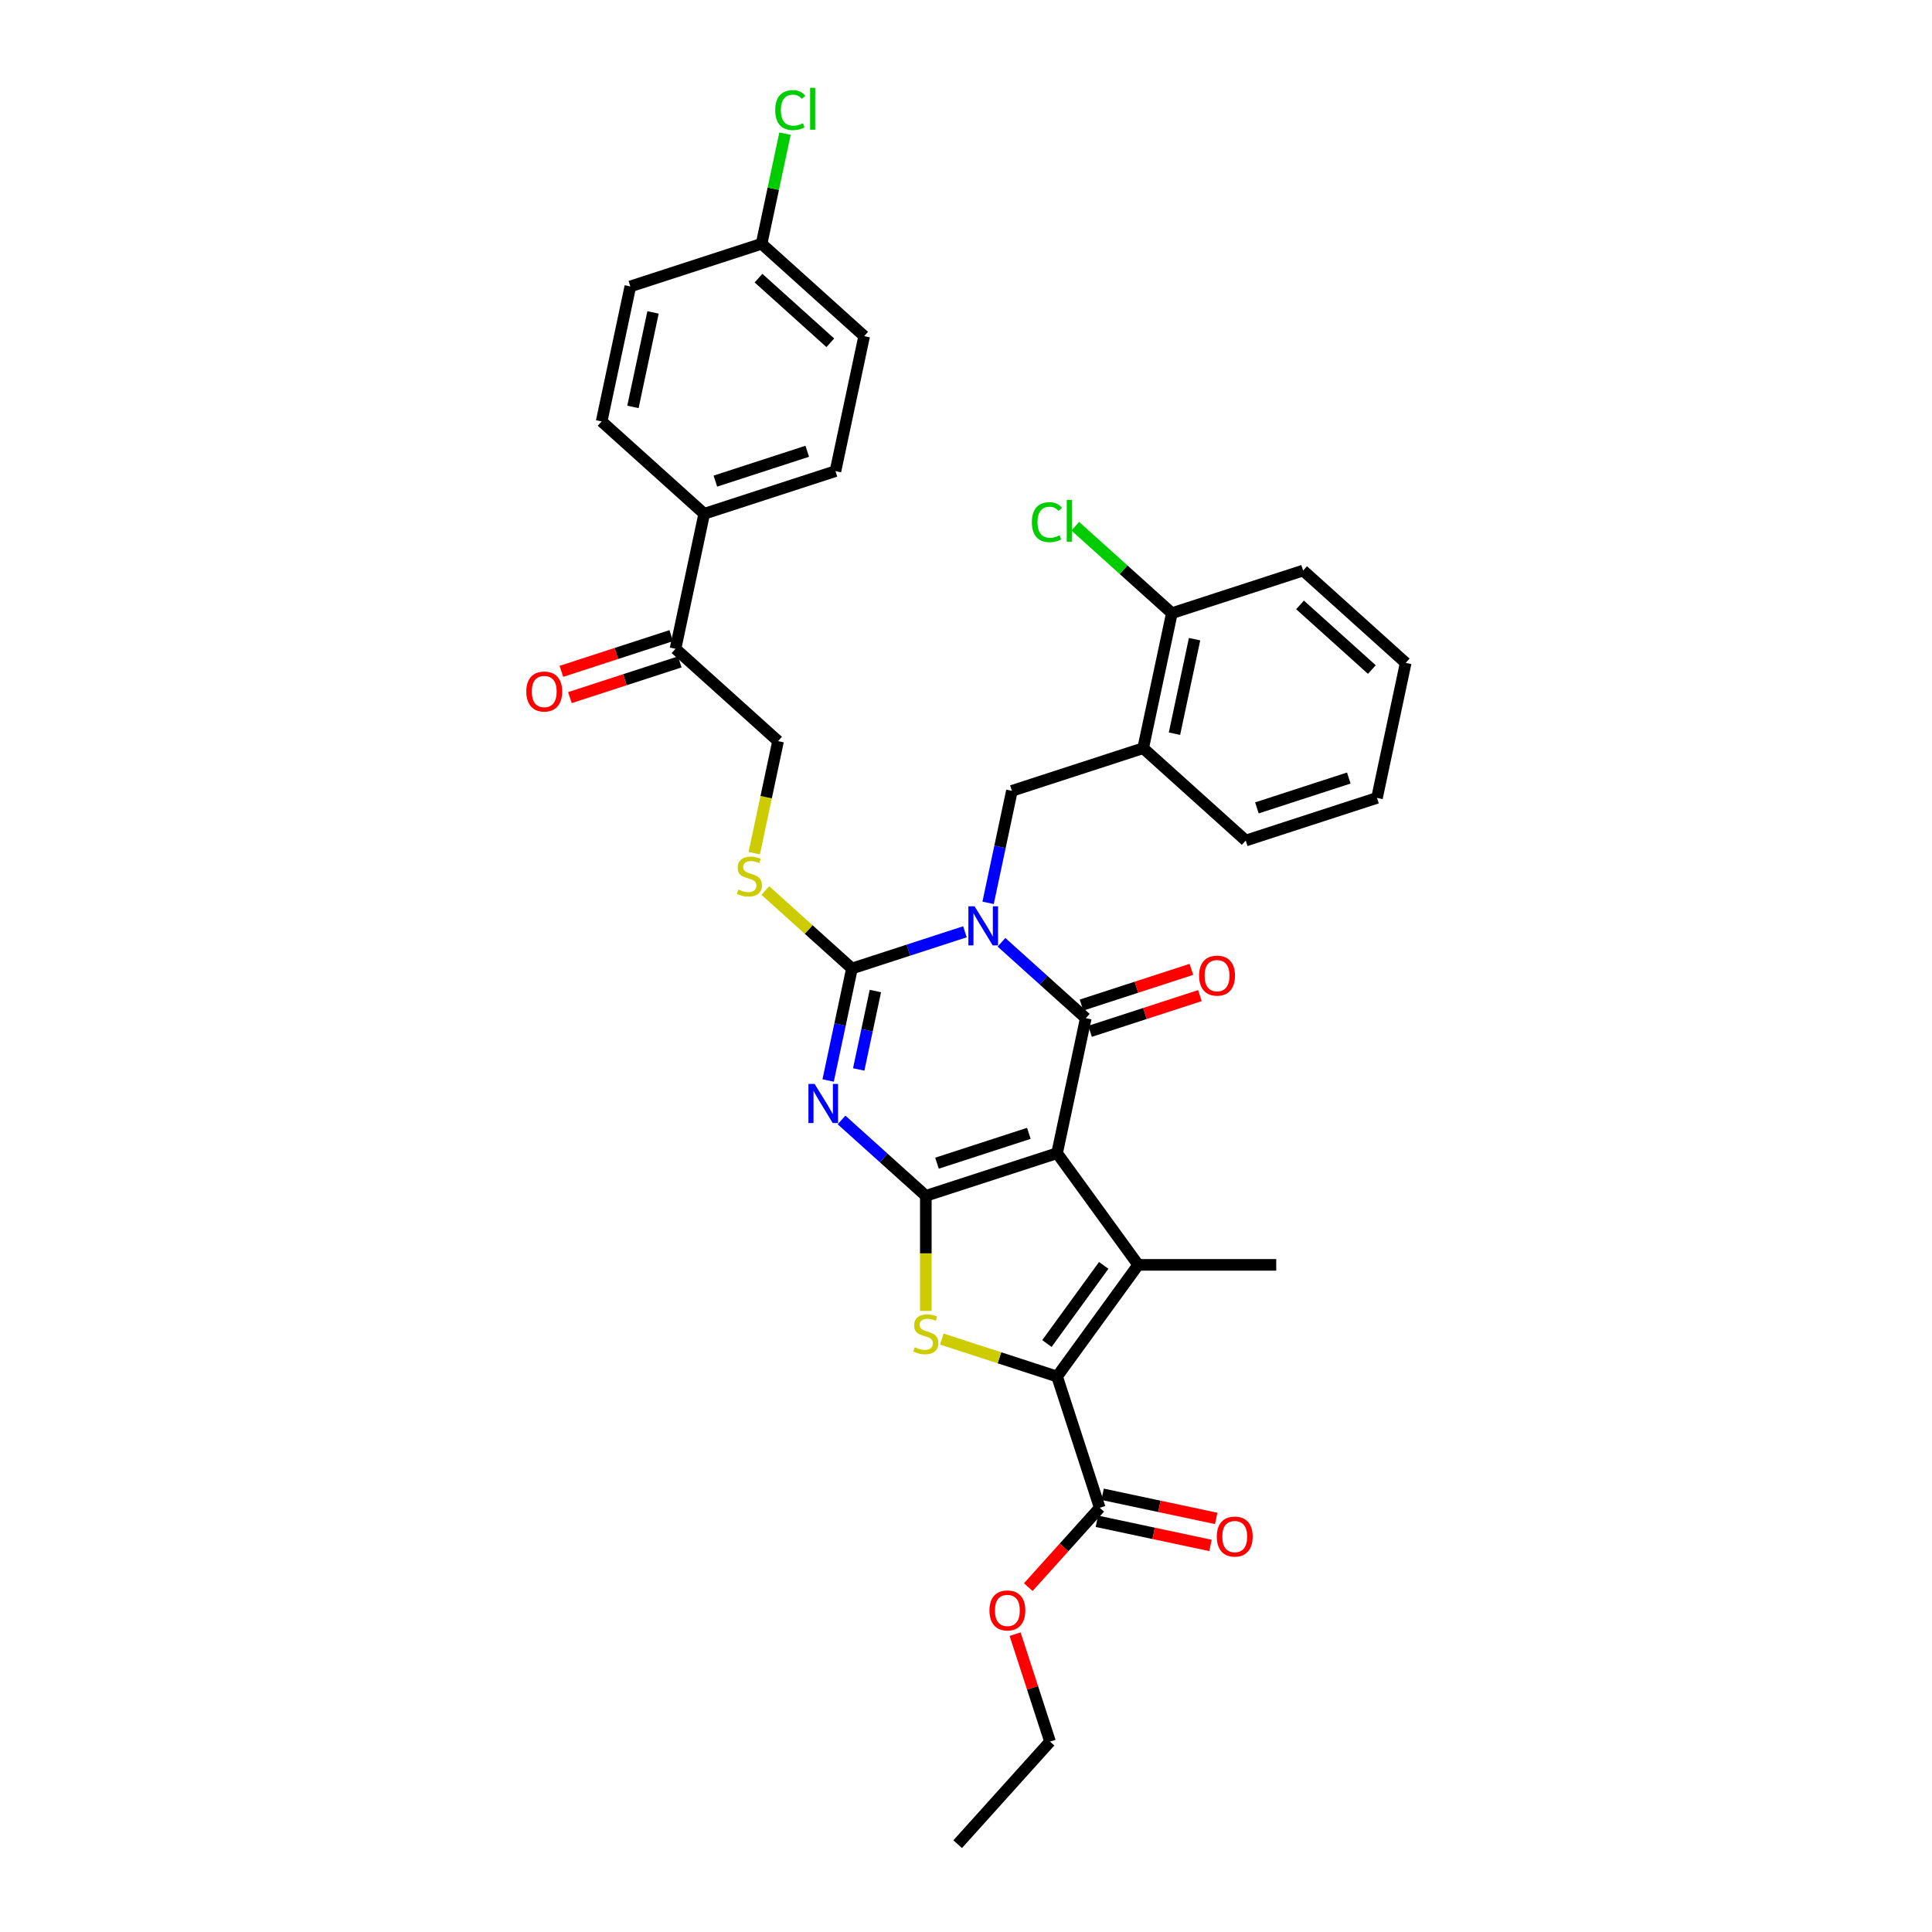 <?xml version='1.0' encoding='iso-8859-1'?>
<svg version='1.1' baseProfile='full'
              xmlns='http://www.w3.org/2000/svg'
                      xmlns:rdkit='http://www.rdkit.org/xml'
                      xmlns:xlink='http://www.w3.org/1999/xlink'
                  xml:space='preserve'
width='1000px' height='1000px' viewBox='0 0 1000 1000'>
<!-- END OF HEADER -->
<rect style='opacity:1.0;fill:#FFFFFF;stroke:none' width='1000' height='1000' x='0' y='0'> </rect>
<path class='bond-2' d='M 518.367,487.73 L 540.183,507.373' style='fill:none;fill-rule:evenodd;stroke:#0000FF;stroke-width:6px;stroke-linecap:butt;stroke-linejoin:miter;stroke-opacity:1' />
<path class='bond-2' d='M 540.183,507.373 L 561.998,527.016' style='fill:none;fill-rule:evenodd;stroke:#000000;stroke-width:6px;stroke-linecap:butt;stroke-linejoin:miter;stroke-opacity:1' />
<path class='bond-4' d='M 499.45,482.287 L 470.208,491.788' style='fill:none;fill-rule:evenodd;stroke:#0000FF;stroke-width:6px;stroke-linecap:butt;stroke-linejoin:miter;stroke-opacity:1' />
<path class='bond-4' d='M 470.208,491.788 L 440.967,501.29' style='fill:none;fill-rule:evenodd;stroke:#000000;stroke-width:6px;stroke-linecap:butt;stroke-linejoin:miter;stroke-opacity:1' />
<path class='bond-8' d='M 511.439,467.312 L 517.6,438.324' style='fill:none;fill-rule:evenodd;stroke:#0000FF;stroke-width:6px;stroke-linecap:butt;stroke-linejoin:miter;stroke-opacity:1' />
<path class='bond-8' d='M 517.6,438.324 L 523.762,409.336' style='fill:none;fill-rule:evenodd;stroke:#000000;stroke-width:6px;stroke-linecap:butt;stroke-linejoin:miter;stroke-opacity:1' />
<path class='bond-0' d='M 547.145,596.893 L 561.998,527.016' style='fill:none;fill-rule:evenodd;stroke:#000000;stroke-width:6px;stroke-linecap:butt;stroke-linejoin:miter;stroke-opacity:1' />
<path class='bond-5' d='M 547.145,596.893 L 589.136,654.688' style='fill:none;fill-rule:evenodd;stroke:#000000;stroke-width:6px;stroke-linecap:butt;stroke-linejoin:miter;stroke-opacity:1' />
<path class='bond-34' d='M 547.145,596.893 L 479.203,618.969' style='fill:none;fill-rule:evenodd;stroke:#000000;stroke-width:6px;stroke-linecap:butt;stroke-linejoin:miter;stroke-opacity:1' />
<path class='bond-34' d='M 532.539,586.616 L 484.979,602.069' style='fill:none;fill-rule:evenodd;stroke:#000000;stroke-width:6px;stroke-linecap:butt;stroke-linejoin:miter;stroke-opacity:1' />
<path class='bond-1' d='M 479.203,618.969 L 457.388,599.326' style='fill:none;fill-rule:evenodd;stroke:#000000;stroke-width:6px;stroke-linecap:butt;stroke-linejoin:miter;stroke-opacity:1' />
<path class='bond-1' d='M 457.388,599.326 L 435.572,579.683' style='fill:none;fill-rule:evenodd;stroke:#0000FF;stroke-width:6px;stroke-linecap:butt;stroke-linejoin:miter;stroke-opacity:1' />
<path class='bond-7' d='M 479.203,618.969 L 479.203,648.751' style='fill:none;fill-rule:evenodd;stroke:#000000;stroke-width:6px;stroke-linecap:butt;stroke-linejoin:miter;stroke-opacity:1' />
<path class='bond-7' d='M 479.203,648.751 L 479.203,678.534' style='fill:none;fill-rule:evenodd;stroke:#CCCC00;stroke-width:6px;stroke-linecap:butt;stroke-linejoin:miter;stroke-opacity:1' />
<path class='bond-12' d='M 564.205,533.81 L 592.64,524.571' style='fill:none;fill-rule:evenodd;stroke:#000000;stroke-width:6px;stroke-linecap:butt;stroke-linejoin:miter;stroke-opacity:1' />
<path class='bond-12' d='M 592.64,524.571 L 621.075,515.332' style='fill:none;fill-rule:evenodd;stroke:#FF0000;stroke-width:6px;stroke-linecap:butt;stroke-linejoin:miter;stroke-opacity:1' />
<path class='bond-12' d='M 559.79,520.221 L 588.225,510.982' style='fill:none;fill-rule:evenodd;stroke:#000000;stroke-width:6px;stroke-linecap:butt;stroke-linejoin:miter;stroke-opacity:1' />
<path class='bond-12' d='M 588.225,510.982 L 616.659,501.743' style='fill:none;fill-rule:evenodd;stroke:#FF0000;stroke-width:6px;stroke-linecap:butt;stroke-linejoin:miter;stroke-opacity:1' />
<path class='bond-3' d='M 428.644,559.265 L 434.805,530.277' style='fill:none;fill-rule:evenodd;stroke:#0000FF;stroke-width:6px;stroke-linecap:butt;stroke-linejoin:miter;stroke-opacity:1' />
<path class='bond-3' d='M 434.805,530.277 L 440.967,501.29' style='fill:none;fill-rule:evenodd;stroke:#000000;stroke-width:6px;stroke-linecap:butt;stroke-linejoin:miter;stroke-opacity:1' />
<path class='bond-3' d='M 444.467,553.54 L 448.781,533.248' style='fill:none;fill-rule:evenodd;stroke:#0000FF;stroke-width:6px;stroke-linecap:butt;stroke-linejoin:miter;stroke-opacity:1' />
<path class='bond-3' d='M 448.781,533.248 L 453.094,512.956' style='fill:none;fill-rule:evenodd;stroke:#000000;stroke-width:6px;stroke-linecap:butt;stroke-linejoin:miter;stroke-opacity:1' />
<path class='bond-10' d='M 440.967,501.29 L 418.558,481.113' style='fill:none;fill-rule:evenodd;stroke:#000000;stroke-width:6px;stroke-linecap:butt;stroke-linejoin:miter;stroke-opacity:1' />
<path class='bond-10' d='M 418.558,481.113 L 396.15,460.936' style='fill:none;fill-rule:evenodd;stroke:#CCCC00;stroke-width:6px;stroke-linecap:butt;stroke-linejoin:miter;stroke-opacity:1' />
<path class='bond-6' d='M 589.136,654.688 L 547.145,712.483' style='fill:none;fill-rule:evenodd;stroke:#000000;stroke-width:6px;stroke-linecap:butt;stroke-linejoin:miter;stroke-opacity:1' />
<path class='bond-6' d='M 571.278,654.959 L 541.885,695.416' style='fill:none;fill-rule:evenodd;stroke:#000000;stroke-width:6px;stroke-linecap:butt;stroke-linejoin:miter;stroke-opacity:1' />
<path class='bond-21' d='M 589.136,654.688 L 660.574,654.688' style='fill:none;fill-rule:evenodd;stroke:#000000;stroke-width:6px;stroke-linecap:butt;stroke-linejoin:miter;stroke-opacity:1' />
<path class='bond-9' d='M 547.145,712.483 L 569.221,780.425' style='fill:none;fill-rule:evenodd;stroke:#000000;stroke-width:6px;stroke-linecap:butt;stroke-linejoin:miter;stroke-opacity:1' />
<path class='bond-35' d='M 547.145,712.483 L 517.31,702.789' style='fill:none;fill-rule:evenodd;stroke:#000000;stroke-width:6px;stroke-linecap:butt;stroke-linejoin:miter;stroke-opacity:1' />
<path class='bond-35' d='M 517.31,702.789 L 487.476,693.095' style='fill:none;fill-rule:evenodd;stroke:#CCCC00;stroke-width:6px;stroke-linecap:butt;stroke-linejoin:miter;stroke-opacity:1' />
<path class='bond-11' d='M 523.762,409.336 L 591.704,387.261' style='fill:none;fill-rule:evenodd;stroke:#000000;stroke-width:6px;stroke-linecap:butt;stroke-linejoin:miter;stroke-opacity:1' />
<path class='bond-17' d='M 567.735,787.413 L 597.138,793.662' style='fill:none;fill-rule:evenodd;stroke:#000000;stroke-width:6px;stroke-linecap:butt;stroke-linejoin:miter;stroke-opacity:1' />
<path class='bond-17' d='M 597.138,793.662 L 626.54,799.912' style='fill:none;fill-rule:evenodd;stroke:#FF0000;stroke-width:6px;stroke-linecap:butt;stroke-linejoin:miter;stroke-opacity:1' />
<path class='bond-17' d='M 570.706,773.437 L 600.108,779.687' style='fill:none;fill-rule:evenodd;stroke:#000000;stroke-width:6px;stroke-linecap:butt;stroke-linejoin:miter;stroke-opacity:1' />
<path class='bond-17' d='M 600.108,779.687 L 629.51,785.937' style='fill:none;fill-rule:evenodd;stroke:#FF0000;stroke-width:6px;stroke-linecap:butt;stroke-linejoin:miter;stroke-opacity:1' />
<path class='bond-22' d='M 569.221,780.425 L 550.729,800.962' style='fill:none;fill-rule:evenodd;stroke:#000000;stroke-width:6px;stroke-linecap:butt;stroke-linejoin:miter;stroke-opacity:1' />
<path class='bond-22' d='M 550.729,800.962 L 532.238,821.498' style='fill:none;fill-rule:evenodd;stroke:#FF0000;stroke-width:6px;stroke-linecap:butt;stroke-linejoin:miter;stroke-opacity:1' />
<path class='bond-16' d='M 390.401,441.615 L 396.566,412.613' style='fill:none;fill-rule:evenodd;stroke:#CCCC00;stroke-width:6px;stroke-linecap:butt;stroke-linejoin:miter;stroke-opacity:1' />
<path class='bond-16' d='M 396.566,412.613 L 402.73,383.61' style='fill:none;fill-rule:evenodd;stroke:#000000;stroke-width:6px;stroke-linecap:butt;stroke-linejoin:miter;stroke-opacity:1' />
<path class='bond-15' d='M 591.704,387.261 L 606.557,317.383' style='fill:none;fill-rule:evenodd;stroke:#000000;stroke-width:6px;stroke-linecap:butt;stroke-linejoin:miter;stroke-opacity:1' />
<path class='bond-15' d='M 607.907,379.75 L 618.304,330.835' style='fill:none;fill-rule:evenodd;stroke:#000000;stroke-width:6px;stroke-linecap:butt;stroke-linejoin:miter;stroke-opacity:1' />
<path class='bond-28' d='M 591.704,387.261 L 644.793,435.062' style='fill:none;fill-rule:evenodd;stroke:#000000;stroke-width:6px;stroke-linecap:butt;stroke-linejoin:miter;stroke-opacity:1' />
<path class='bond-13' d='M 349.641,335.809 L 402.73,383.61' style='fill:none;fill-rule:evenodd;stroke:#000000;stroke-width:6px;stroke-linecap:butt;stroke-linejoin:miter;stroke-opacity:1' />
<path class='bond-14' d='M 349.641,335.809 L 364.494,265.931' style='fill:none;fill-rule:evenodd;stroke:#000000;stroke-width:6px;stroke-linecap:butt;stroke-linejoin:miter;stroke-opacity:1' />
<path class='bond-18' d='M 347.434,329.014 L 318.999,338.253' style='fill:none;fill-rule:evenodd;stroke:#000000;stroke-width:6px;stroke-linecap:butt;stroke-linejoin:miter;stroke-opacity:1' />
<path class='bond-18' d='M 318.999,338.253 L 290.565,347.492' style='fill:none;fill-rule:evenodd;stroke:#FF0000;stroke-width:6px;stroke-linecap:butt;stroke-linejoin:miter;stroke-opacity:1' />
<path class='bond-18' d='M 351.849,342.603 L 323.414,351.842' style='fill:none;fill-rule:evenodd;stroke:#000000;stroke-width:6px;stroke-linecap:butt;stroke-linejoin:miter;stroke-opacity:1' />
<path class='bond-18' d='M 323.414,351.842 L 294.98,361.081' style='fill:none;fill-rule:evenodd;stroke:#FF0000;stroke-width:6px;stroke-linecap:butt;stroke-linejoin:miter;stroke-opacity:1' />
<path class='bond-19' d='M 364.494,265.931 L 432.436,243.855' style='fill:none;fill-rule:evenodd;stroke:#000000;stroke-width:6px;stroke-linecap:butt;stroke-linejoin:miter;stroke-opacity:1' />
<path class='bond-19' d='M 370.27,249.031 L 417.83,233.578' style='fill:none;fill-rule:evenodd;stroke:#000000;stroke-width:6px;stroke-linecap:butt;stroke-linejoin:miter;stroke-opacity:1' />
<path class='bond-20' d='M 364.494,265.931 L 311.405,218.13' style='fill:none;fill-rule:evenodd;stroke:#000000;stroke-width:6px;stroke-linecap:butt;stroke-linejoin:miter;stroke-opacity:1' />
<path class='bond-24' d='M 606.557,317.383 L 581.562,294.878' style='fill:none;fill-rule:evenodd;stroke:#000000;stroke-width:6px;stroke-linecap:butt;stroke-linejoin:miter;stroke-opacity:1' />
<path class='bond-24' d='M 581.562,294.878 L 556.568,272.373' style='fill:none;fill-rule:evenodd;stroke:#00CC00;stroke-width:6px;stroke-linecap:butt;stroke-linejoin:miter;stroke-opacity:1' />
<path class='bond-29' d='M 606.557,317.383 L 674.499,295.307' style='fill:none;fill-rule:evenodd;stroke:#000000;stroke-width:6px;stroke-linecap:butt;stroke-linejoin:miter;stroke-opacity:1' />
<path class='bond-26' d='M 432.436,243.855 L 447.289,173.978' style='fill:none;fill-rule:evenodd;stroke:#000000;stroke-width:6px;stroke-linecap:butt;stroke-linejoin:miter;stroke-opacity:1' />
<path class='bond-25' d='M 311.405,218.13 L 326.258,148.252' style='fill:none;fill-rule:evenodd;stroke:#000000;stroke-width:6px;stroke-linecap:butt;stroke-linejoin:miter;stroke-opacity:1' />
<path class='bond-25' d='M 327.608,210.618 L 338.005,161.704' style='fill:none;fill-rule:evenodd;stroke:#000000;stroke-width:6px;stroke-linecap:butt;stroke-linejoin:miter;stroke-opacity:1' />
<path class='bond-30' d='M 525.425,845.844 L 534.46,873.65' style='fill:none;fill-rule:evenodd;stroke:#FF0000;stroke-width:6px;stroke-linecap:butt;stroke-linejoin:miter;stroke-opacity:1' />
<path class='bond-30' d='M 534.46,873.65 L 543.495,901.456' style='fill:none;fill-rule:evenodd;stroke:#000000;stroke-width:6px;stroke-linecap:butt;stroke-linejoin:miter;stroke-opacity:1' />
<path class='bond-23' d='M 394.2,126.176 L 326.258,148.252' style='fill:none;fill-rule:evenodd;stroke:#000000;stroke-width:6px;stroke-linecap:butt;stroke-linejoin:miter;stroke-opacity:1' />
<path class='bond-27' d='M 394.2,126.176 L 400.257,97.681' style='fill:none;fill-rule:evenodd;stroke:#000000;stroke-width:6px;stroke-linecap:butt;stroke-linejoin:miter;stroke-opacity:1' />
<path class='bond-27' d='M 400.257,97.681 L 406.313,69.186' style='fill:none;fill-rule:evenodd;stroke:#00CC00;stroke-width:6px;stroke-linecap:butt;stroke-linejoin:miter;stroke-opacity:1' />
<path class='bond-37' d='M 394.2,126.176 L 447.289,173.978' style='fill:none;fill-rule:evenodd;stroke:#000000;stroke-width:6px;stroke-linecap:butt;stroke-linejoin:miter;stroke-opacity:1' />
<path class='bond-37' d='M 392.603,143.964 L 429.765,177.426' style='fill:none;fill-rule:evenodd;stroke:#000000;stroke-width:6px;stroke-linecap:butt;stroke-linejoin:miter;stroke-opacity:1' />
<path class='bond-31' d='M 644.793,435.062 L 712.735,412.987' style='fill:none;fill-rule:evenodd;stroke:#000000;stroke-width:6px;stroke-linecap:butt;stroke-linejoin:miter;stroke-opacity:1' />
<path class='bond-31' d='M 650.569,418.163 L 698.129,402.71' style='fill:none;fill-rule:evenodd;stroke:#000000;stroke-width:6px;stroke-linecap:butt;stroke-linejoin:miter;stroke-opacity:1' />
<path class='bond-36' d='M 674.499,295.307 L 727.588,343.109' style='fill:none;fill-rule:evenodd;stroke:#000000;stroke-width:6px;stroke-linecap:butt;stroke-linejoin:miter;stroke-opacity:1' />
<path class='bond-36' d='M 672.902,313.096 L 710.064,346.557' style='fill:none;fill-rule:evenodd;stroke:#000000;stroke-width:6px;stroke-linecap:butt;stroke-linejoin:miter;stroke-opacity:1' />
<path class='bond-32' d='M 543.495,901.456 L 495.693,954.545' style='fill:none;fill-rule:evenodd;stroke:#000000;stroke-width:6px;stroke-linecap:butt;stroke-linejoin:miter;stroke-opacity:1' />
<path class='bond-33' d='M 712.735,412.987 L 727.588,343.109' style='fill:none;fill-rule:evenodd;stroke:#000000;stroke-width:6px;stroke-linecap:butt;stroke-linejoin:miter;stroke-opacity:1' />
<path  class='atom-0' d='M 504.437 469.098
L 511.066 479.814
Q 511.723 480.871, 512.781 482.786
Q 513.838 484.7, 513.895 484.815
L 513.895 469.098
L 516.581 469.098
L 516.581 489.329
L 513.809 489.329
L 506.694 477.614
Q 505.865 476.242, 504.98 474.67
Q 504.122 473.099, 503.865 472.613
L 503.865 489.329
L 501.236 489.329
L 501.236 469.098
L 504.437 469.098
' fill='#0000FF'/>
<path  class='atom-4' d='M 421.642 561.051
L 428.271 571.767
Q 428.928 572.824, 429.986 574.739
Q 431.043 576.653, 431.1 576.768
L 431.1 561.051
L 433.786 561.051
L 433.786 581.283
L 431.014 581.283
L 423.899 569.567
Q 423.07 568.195, 422.185 566.623
Q 421.327 565.052, 421.07 564.566
L 421.07 581.283
L 418.441 581.283
L 418.441 561.051
L 421.642 561.051
' fill='#0000FF'/>
<path  class='atom-8' d='M 473.488 697.351
Q 473.716 697.437, 474.659 697.837
Q 475.602 698.237, 476.631 698.494
Q 477.688 698.723, 478.717 698.723
Q 480.632 698.723, 481.746 697.808
Q 482.861 696.865, 482.861 695.236
Q 482.861 694.122, 482.289 693.436
Q 481.746 692.75, 480.889 692.379
Q 480.032 692.007, 478.603 691.579
Q 476.803 691.036, 475.717 690.521
Q 474.659 690.007, 473.888 688.921
Q 473.145 687.835, 473.145 686.007
Q 473.145 683.463, 474.859 681.892
Q 476.603 680.32, 480.032 680.32
Q 482.375 680.32, 485.032 681.435
L 484.375 683.635
Q 481.946 682.635, 480.117 682.635
Q 478.146 682.635, 477.06 683.463
Q 475.974 684.263, 476.002 685.664
Q 476.002 686.75, 476.545 687.407
Q 477.117 688.064, 477.917 688.435
Q 478.746 688.807, 480.117 689.236
Q 481.946 689.807, 483.032 690.379
Q 484.118 690.95, 484.889 692.122
Q 485.69 693.265, 485.69 695.236
Q 485.69 698.037, 483.804 699.551
Q 481.946 701.037, 478.831 701.037
Q 477.031 701.037, 475.66 700.637
Q 474.317 700.266, 472.716 699.608
L 473.488 697.351
' fill='#CCCC00'/>
<path  class='atom-11' d='M 382.162 460.432
Q 382.391 460.517, 383.334 460.917
Q 384.277 461.317, 385.306 461.575
Q 386.363 461.803, 387.392 461.803
Q 389.306 461.803, 390.421 460.889
Q 391.535 459.946, 391.535 458.317
Q 391.535 457.203, 390.964 456.517
Q 390.421 455.831, 389.563 455.46
Q 388.706 455.088, 387.277 454.659
Q 385.477 454.116, 384.391 453.602
Q 383.334 453.088, 382.562 452.002
Q 381.819 450.916, 381.819 449.087
Q 381.819 446.544, 383.534 444.972
Q 385.277 443.401, 388.706 443.401
Q 391.049 443.401, 393.707 444.515
L 393.05 446.715
Q 390.621 445.715, 388.792 445.715
Q 386.82 445.715, 385.734 446.544
Q 384.648 447.344, 384.677 448.744
Q 384.677 449.83, 385.22 450.487
Q 385.791 451.145, 386.592 451.516
Q 387.42 451.888, 388.792 452.316
Q 390.621 452.888, 391.707 453.459
Q 392.792 454.031, 393.564 455.202
Q 394.364 456.345, 394.364 458.317
Q 394.364 461.117, 392.478 462.632
Q 390.621 464.118, 387.506 464.118
Q 385.706 464.118, 384.334 463.718
Q 382.991 463.346, 381.391 462.689
L 382.162 460.432
' fill='#CCCC00'/>
<path  class='atom-13' d='M 620.653 504.997
Q 620.653 500.139, 623.053 497.424
Q 625.454 494.71, 629.94 494.71
Q 634.426 494.71, 636.827 497.424
Q 639.227 500.139, 639.227 504.997
Q 639.227 509.912, 636.798 512.712
Q 634.369 515.484, 629.94 515.484
Q 625.482 515.484, 623.053 512.712
Q 620.653 509.94, 620.653 504.997
M 629.94 513.198
Q 633.026 513.198, 634.684 511.141
Q 636.369 509.055, 636.369 504.997
Q 636.369 501.025, 634.684 499.025
Q 633.026 496.996, 629.94 496.996
Q 626.854 496.996, 625.168 498.996
Q 623.511 500.996, 623.511 504.997
Q 623.511 509.083, 625.168 511.141
Q 626.854 513.198, 629.94 513.198
' fill='#FF0000'/>
<path  class='atom-18' d='M 629.811 795.335
Q 629.811 790.477, 632.211 787.763
Q 634.612 785.048, 639.098 785.048
Q 643.585 785.048, 645.985 787.763
Q 648.385 790.477, 648.385 795.335
Q 648.385 800.25, 645.956 803.05
Q 643.527 805.822, 639.098 805.822
Q 634.64 805.822, 632.211 803.05
Q 629.811 800.279, 629.811 795.335
M 639.098 803.536
Q 642.184 803.536, 643.842 801.479
Q 645.528 799.393, 645.528 795.335
Q 645.528 791.363, 643.842 789.363
Q 642.184 787.334, 639.098 787.334
Q 636.012 787.334, 634.326 789.334
Q 632.669 791.335, 632.669 795.335
Q 632.669 799.421, 634.326 801.479
Q 636.012 803.536, 639.098 803.536
' fill='#FF0000'/>
<path  class='atom-19' d='M 272.412 357.942
Q 272.412 353.084, 274.812 350.369
Q 277.213 347.654, 281.699 347.654
Q 286.185 347.654, 288.586 350.369
Q 290.986 353.084, 290.986 357.942
Q 290.986 362.856, 288.557 365.657
Q 286.128 368.429, 281.699 368.429
Q 277.241 368.429, 274.812 365.657
Q 272.412 362.885, 272.412 357.942
M 281.699 366.143
Q 284.785 366.143, 286.443 364.085
Q 288.129 361.999, 288.129 357.942
Q 288.129 353.97, 286.443 351.969
Q 284.785 349.94, 281.699 349.94
Q 278.613 349.94, 276.927 351.941
Q 275.27 353.941, 275.27 357.942
Q 275.27 362.028, 276.927 364.085
Q 278.613 366.143, 281.699 366.143
' fill='#FF0000'/>
<path  class='atom-23' d='M 512.132 833.571
Q 512.132 828.714, 514.532 825.999
Q 516.933 823.284, 521.419 823.284
Q 525.905 823.284, 528.306 825.999
Q 530.706 828.714, 530.706 833.571
Q 530.706 838.486, 528.277 841.287
Q 525.848 844.059, 521.419 844.059
Q 516.961 844.059, 514.532 841.287
Q 512.132 838.515, 512.132 833.571
M 521.419 841.772
Q 524.505 841.772, 526.163 839.715
Q 527.848 837.629, 527.848 833.571
Q 527.848 829.599, 526.163 827.599
Q 524.505 825.57, 521.419 825.57
Q 518.333 825.57, 516.647 827.571
Q 514.99 829.571, 514.99 833.571
Q 514.99 837.658, 516.647 839.715
Q 518.333 841.772, 521.419 841.772
' fill='#FF0000'/>
<path  class='atom-25' d='M 534.093 270.282
Q 534.093 265.252, 536.437 262.623
Q 538.808 259.966, 543.295 259.966
Q 547.467 259.966, 549.696 262.909
L 547.81 264.452
Q 546.181 262.309, 543.295 262.309
Q 540.237 262.309, 538.608 264.366
Q 537.008 266.395, 537.008 270.282
Q 537.008 274.282, 538.665 276.34
Q 540.351 278.397, 543.609 278.397
Q 545.838 278.397, 548.438 277.054
L 549.238 279.197
Q 548.181 279.883, 546.581 280.283
Q 544.981 280.683, 543.209 280.683
Q 538.808 280.683, 536.437 277.997
Q 534.093 275.311, 534.093 270.282
' fill='#00CC00'/>
<path  class='atom-25' d='M 552.153 258.737
L 554.782 258.737
L 554.782 280.426
L 552.153 280.426
L 552.153 258.737
' fill='#00CC00'/>
<path  class='atom-28' d='M 401.252 56.999
Q 401.252 51.97, 403.595 49.341
Q 405.967 46.683, 410.453 46.683
Q 414.625 46.683, 416.854 49.627
L 414.968 51.17
Q 413.339 49.026, 410.453 49.026
Q 407.395 49.026, 405.767 51.084
Q 404.166 53.113, 404.166 56.999
Q 404.166 61, 405.824 63.057
Q 407.51 65.114, 410.767 65.114
Q 412.996 65.114, 415.597 63.771
L 416.397 65.915
Q 415.339 66.6, 413.739 67
Q 412.139 67.4, 410.367 67.4
Q 405.967 67.4, 403.595 64.714
Q 401.252 62.028, 401.252 56.999
' fill='#00CC00'/>
<path  class='atom-28' d='M 419.311 45.455
L 421.94 45.455
L 421.94 67.143
L 419.311 67.143
L 419.311 45.455
' fill='#00CC00'/>
</svg>
